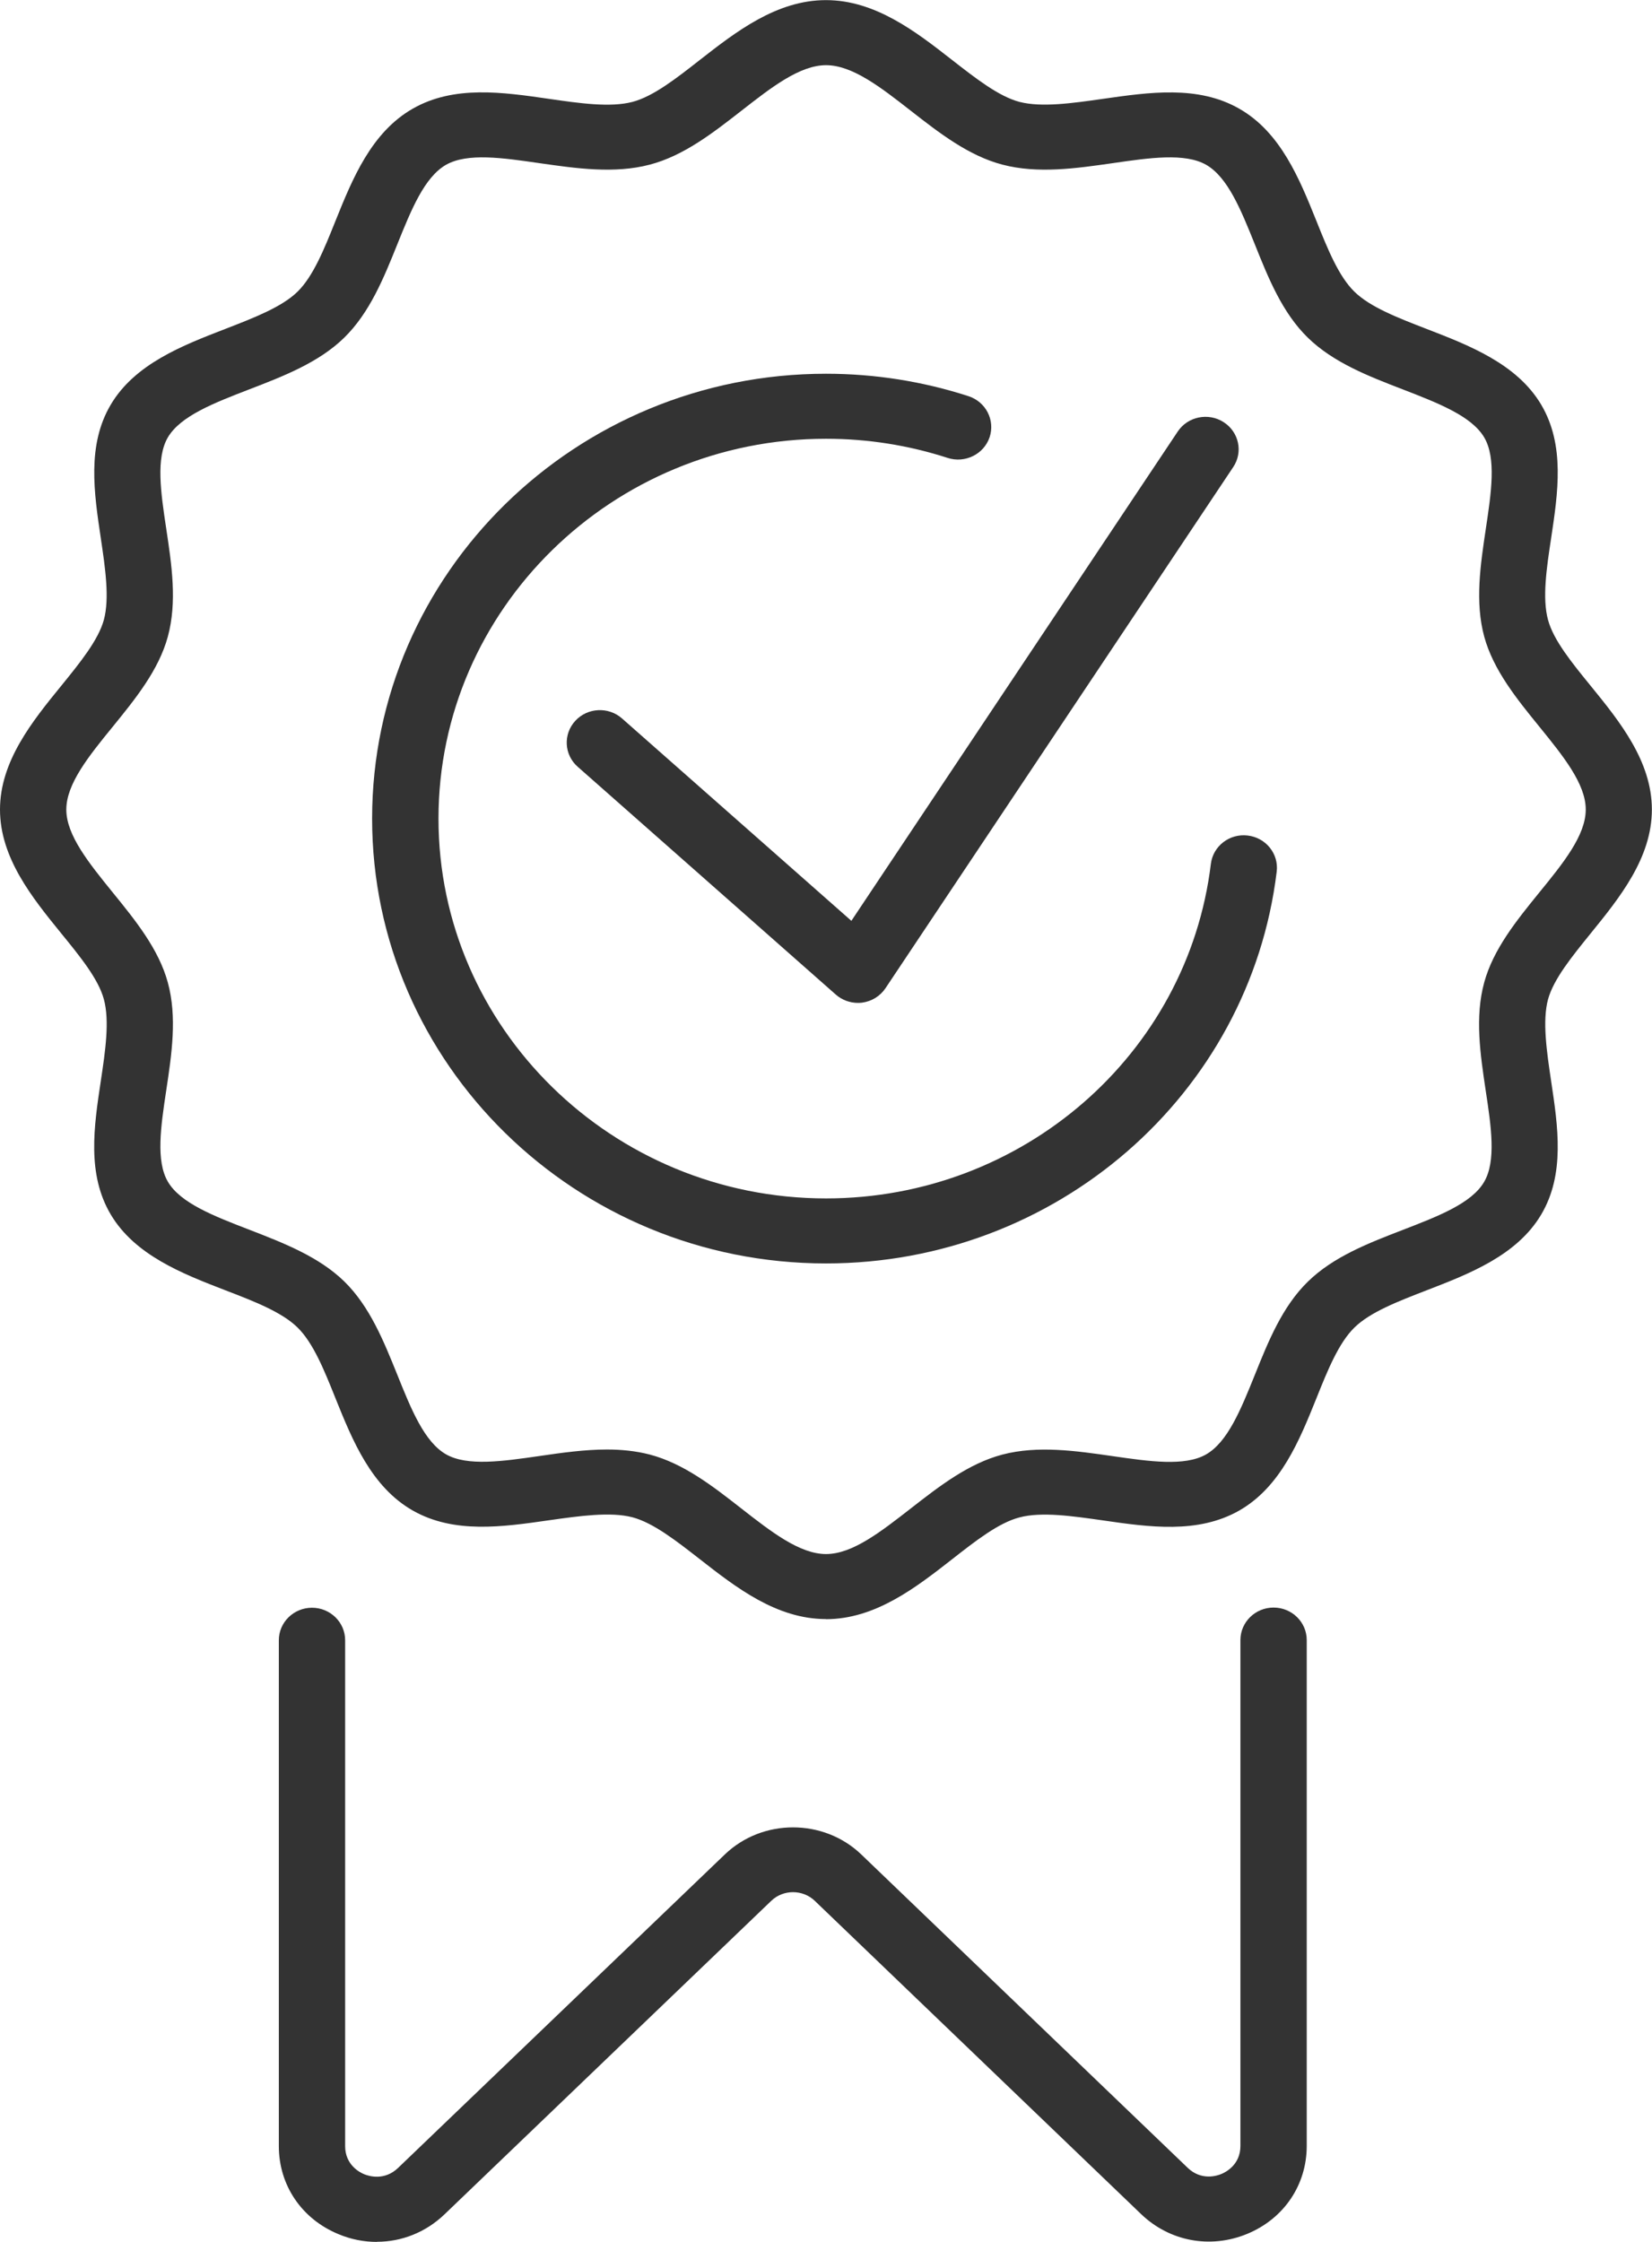 <svg width="28" height="38" viewBox="0 0 28 38" fill="none" xmlns="http://www.w3.org/2000/svg">
<g clip-path="url(#clip0_72_128)">
<path d="M6.387 38C6.17 38 5.95 37.958 5.738 37.869C5.115 37.613 4.726 37.041 4.726 36.377V27.802C4.726 27.498 4.978 27.251 5.288 27.251C5.598 27.251 5.85 27.498 5.85 27.802V36.377C5.85 36.695 6.098 36.823 6.173 36.853C6.249 36.884 6.514 36.969 6.747 36.746L12.286 31.432C12.923 30.821 13.959 30.821 14.597 31.432L20.128 36.742C20.359 36.966 20.625 36.881 20.701 36.849C20.776 36.818 21.024 36.692 21.024 36.373V27.799C21.024 27.495 21.276 27.248 21.586 27.248C21.896 27.248 22.148 27.495 22.148 27.799V36.373C22.148 37.035 21.761 37.608 21.136 37.865C20.513 38.121 19.824 37.992 19.341 37.529L13.81 32.219C13.606 32.023 13.275 32.023 13.072 32.219L7.534 37.533C7.216 37.838 6.808 37.998 6.388 37.998L6.387 38Z" fill="#333333"/>
<path d="M13.999 21.415C9.758 21.415 6.307 18.032 6.307 13.875C6.307 9.718 9.758 6.335 13.999 6.335C14.825 6.335 15.637 6.463 16.415 6.715C16.71 6.811 16.869 7.122 16.773 7.411C16.675 7.7 16.357 7.856 16.063 7.762C15.4 7.547 14.706 7.437 14.001 7.437C10.379 7.437 7.432 10.326 7.432 13.875C7.432 17.424 10.379 20.313 14.001 20.313C17.327 20.313 20.131 17.876 20.523 14.643C20.56 14.341 20.839 14.125 21.147 14.162C21.456 14.198 21.676 14.472 21.639 14.774C21.18 18.559 17.895 21.415 14.001 21.415H13.999Z" fill="#333333"/>
<path d="M14.542 16.999C14.404 16.999 14.269 16.949 14.166 16.858L9.792 12.997C9.56 12.794 9.543 12.444 9.75 12.219C9.957 11.992 10.314 11.975 10.543 12.178L14.43 15.608L19.962 7.314C20.132 7.059 20.481 6.989 20.739 7.155C21 7.322 21.072 7.664 20.902 7.917L15.009 16.749C14.919 16.884 14.775 16.973 14.611 16.995C14.587 16.998 14.563 16.999 14.539 16.999H14.542Z" fill="#333333"/>
<path d="M13.999 27.443C13.161 27.443 12.472 26.905 11.863 26.429C11.455 26.111 11.07 25.811 10.72 25.718C10.346 25.62 9.817 25.696 9.308 25.768C8.515 25.882 7.696 26 6.999 25.605C6.291 25.203 5.971 24.407 5.688 23.705C5.494 23.22 5.309 22.762 5.043 22.501C4.776 22.239 4.309 22.058 3.814 21.868C3.098 21.591 2.287 21.278 1.876 20.584C1.471 19.899 1.592 19.096 1.709 18.32C1.784 17.821 1.861 17.305 1.76 16.936C1.667 16.593 1.36 16.216 1.034 15.816C0.549 15.219 0 14.542 0 13.722C0 12.902 0.549 12.225 1.034 11.629C1.359 11.229 1.665 10.851 1.76 10.508C1.86 10.14 1.783 9.624 1.709 9.125C1.593 8.349 1.473 7.544 1.876 6.861C2.285 6.167 3.098 5.854 3.814 5.577C4.309 5.385 4.776 5.205 5.043 4.944C5.309 4.683 5.494 4.225 5.688 3.74C5.971 3.038 6.291 2.243 6.999 1.84C7.697 1.443 8.516 1.561 9.308 1.676C9.817 1.75 10.344 1.826 10.72 1.727C11.07 1.635 11.455 1.335 11.863 1.015C12.472 0.54 13.162 0.002 13.999 0.002C14.836 0.002 15.527 0.54 16.135 1.015C16.543 1.333 16.928 1.634 17.279 1.727C17.654 1.824 18.181 1.749 18.69 1.676C19.482 1.563 20.303 1.443 21 1.84C21.708 2.241 22.027 3.038 22.31 3.74C22.504 4.225 22.689 4.683 22.956 4.944C23.222 5.205 23.69 5.386 24.184 5.577C24.901 5.854 25.712 6.167 26.123 6.861C26.527 7.546 26.407 8.349 26.29 9.125C26.214 9.624 26.137 10.14 26.238 10.508C26.331 10.851 26.638 11.229 26.964 11.629C27.449 12.225 27.998 12.902 27.998 13.722C27.998 14.542 27.449 15.219 26.964 15.817C26.64 16.217 26.333 16.595 26.238 16.938C26.139 17.306 26.216 17.823 26.29 18.322C26.407 19.098 26.527 19.902 26.123 20.585C25.713 21.279 24.901 21.592 24.184 21.869C23.69 22.06 23.222 22.241 22.956 22.502C22.689 22.764 22.504 23.221 22.31 23.706C22.027 24.408 21.708 25.203 21 25.606C20.301 26.001 19.482 25.885 18.69 25.77C18.181 25.698 17.654 25.62 17.279 25.72C16.928 25.811 16.543 26.111 16.135 26.431C15.527 26.906 14.836 27.445 13.999 27.445V27.443ZM10.288 24.569C10.532 24.569 10.774 24.593 11.011 24.654C11.587 24.805 12.083 25.192 12.563 25.567C13.073 25.965 13.554 26.341 14.001 26.341C14.447 26.341 14.927 25.965 15.437 25.568C15.917 25.194 16.413 24.807 16.989 24.655C17.588 24.498 18.233 24.591 18.856 24.681C19.485 24.772 20.079 24.857 20.439 24.654C20.808 24.445 21.032 23.89 21.268 23.305C21.496 22.737 21.733 22.148 22.166 21.725C22.598 21.301 23.197 21.07 23.778 20.846C24.375 20.615 24.941 20.398 25.154 20.034C25.361 19.682 25.275 19.099 25.181 18.482C25.09 17.871 24.995 17.242 25.156 16.653C25.31 16.088 25.705 15.602 26.087 15.131C26.494 14.632 26.877 14.16 26.877 13.722C26.877 13.285 26.494 12.814 26.089 12.315C25.707 11.845 25.312 11.358 25.157 10.793C24.997 10.206 25.092 9.575 25.183 8.966C25.276 8.349 25.363 7.766 25.156 7.414C24.942 7.052 24.377 6.833 23.778 6.601C23.198 6.378 22.598 6.145 22.166 5.723C21.733 5.3 21.497 4.713 21.269 4.143C21.033 3.556 20.81 3.003 20.441 2.792C20.081 2.589 19.487 2.674 18.857 2.766C18.234 2.855 17.592 2.948 16.991 2.791C16.415 2.64 15.918 2.252 15.438 1.878C14.929 1.48 14.447 1.105 14.001 1.105C13.554 1.105 13.074 1.481 12.565 1.878C12.085 2.252 11.589 2.64 11.012 2.791C10.413 2.948 9.769 2.855 9.146 2.766C8.516 2.674 7.922 2.589 7.562 2.792C7.193 3.002 6.97 3.556 6.734 4.141C6.506 4.709 6.268 5.298 5.836 5.722C5.404 6.145 4.805 6.376 4.224 6.6C3.625 6.831 3.061 7.05 2.846 7.412C2.639 7.765 2.725 8.347 2.818 8.964C2.91 9.575 3.005 10.204 2.844 10.793C2.69 11.358 2.295 11.845 1.913 12.315C1.506 12.814 1.124 13.286 1.124 13.722C1.124 14.158 1.508 14.63 1.913 15.13C2.295 15.6 2.69 16.087 2.844 16.652C3.005 17.239 2.91 17.87 2.818 18.479C2.725 19.096 2.639 19.678 2.846 20.031C3.059 20.393 3.625 20.612 4.224 20.843C4.803 21.067 5.404 21.3 5.836 21.721C6.268 22.145 6.504 22.732 6.734 23.302C6.97 23.889 7.192 24.441 7.562 24.652C7.922 24.855 8.516 24.77 9.146 24.679C9.523 24.624 9.91 24.569 10.289 24.569H10.288Z" fill="#333333"/>
</g>
<defs>
<clipPath id="clip0_72_128">
<rect width="28" height="38" fill="white"/>
</clipPath>
</defs>
</svg>
